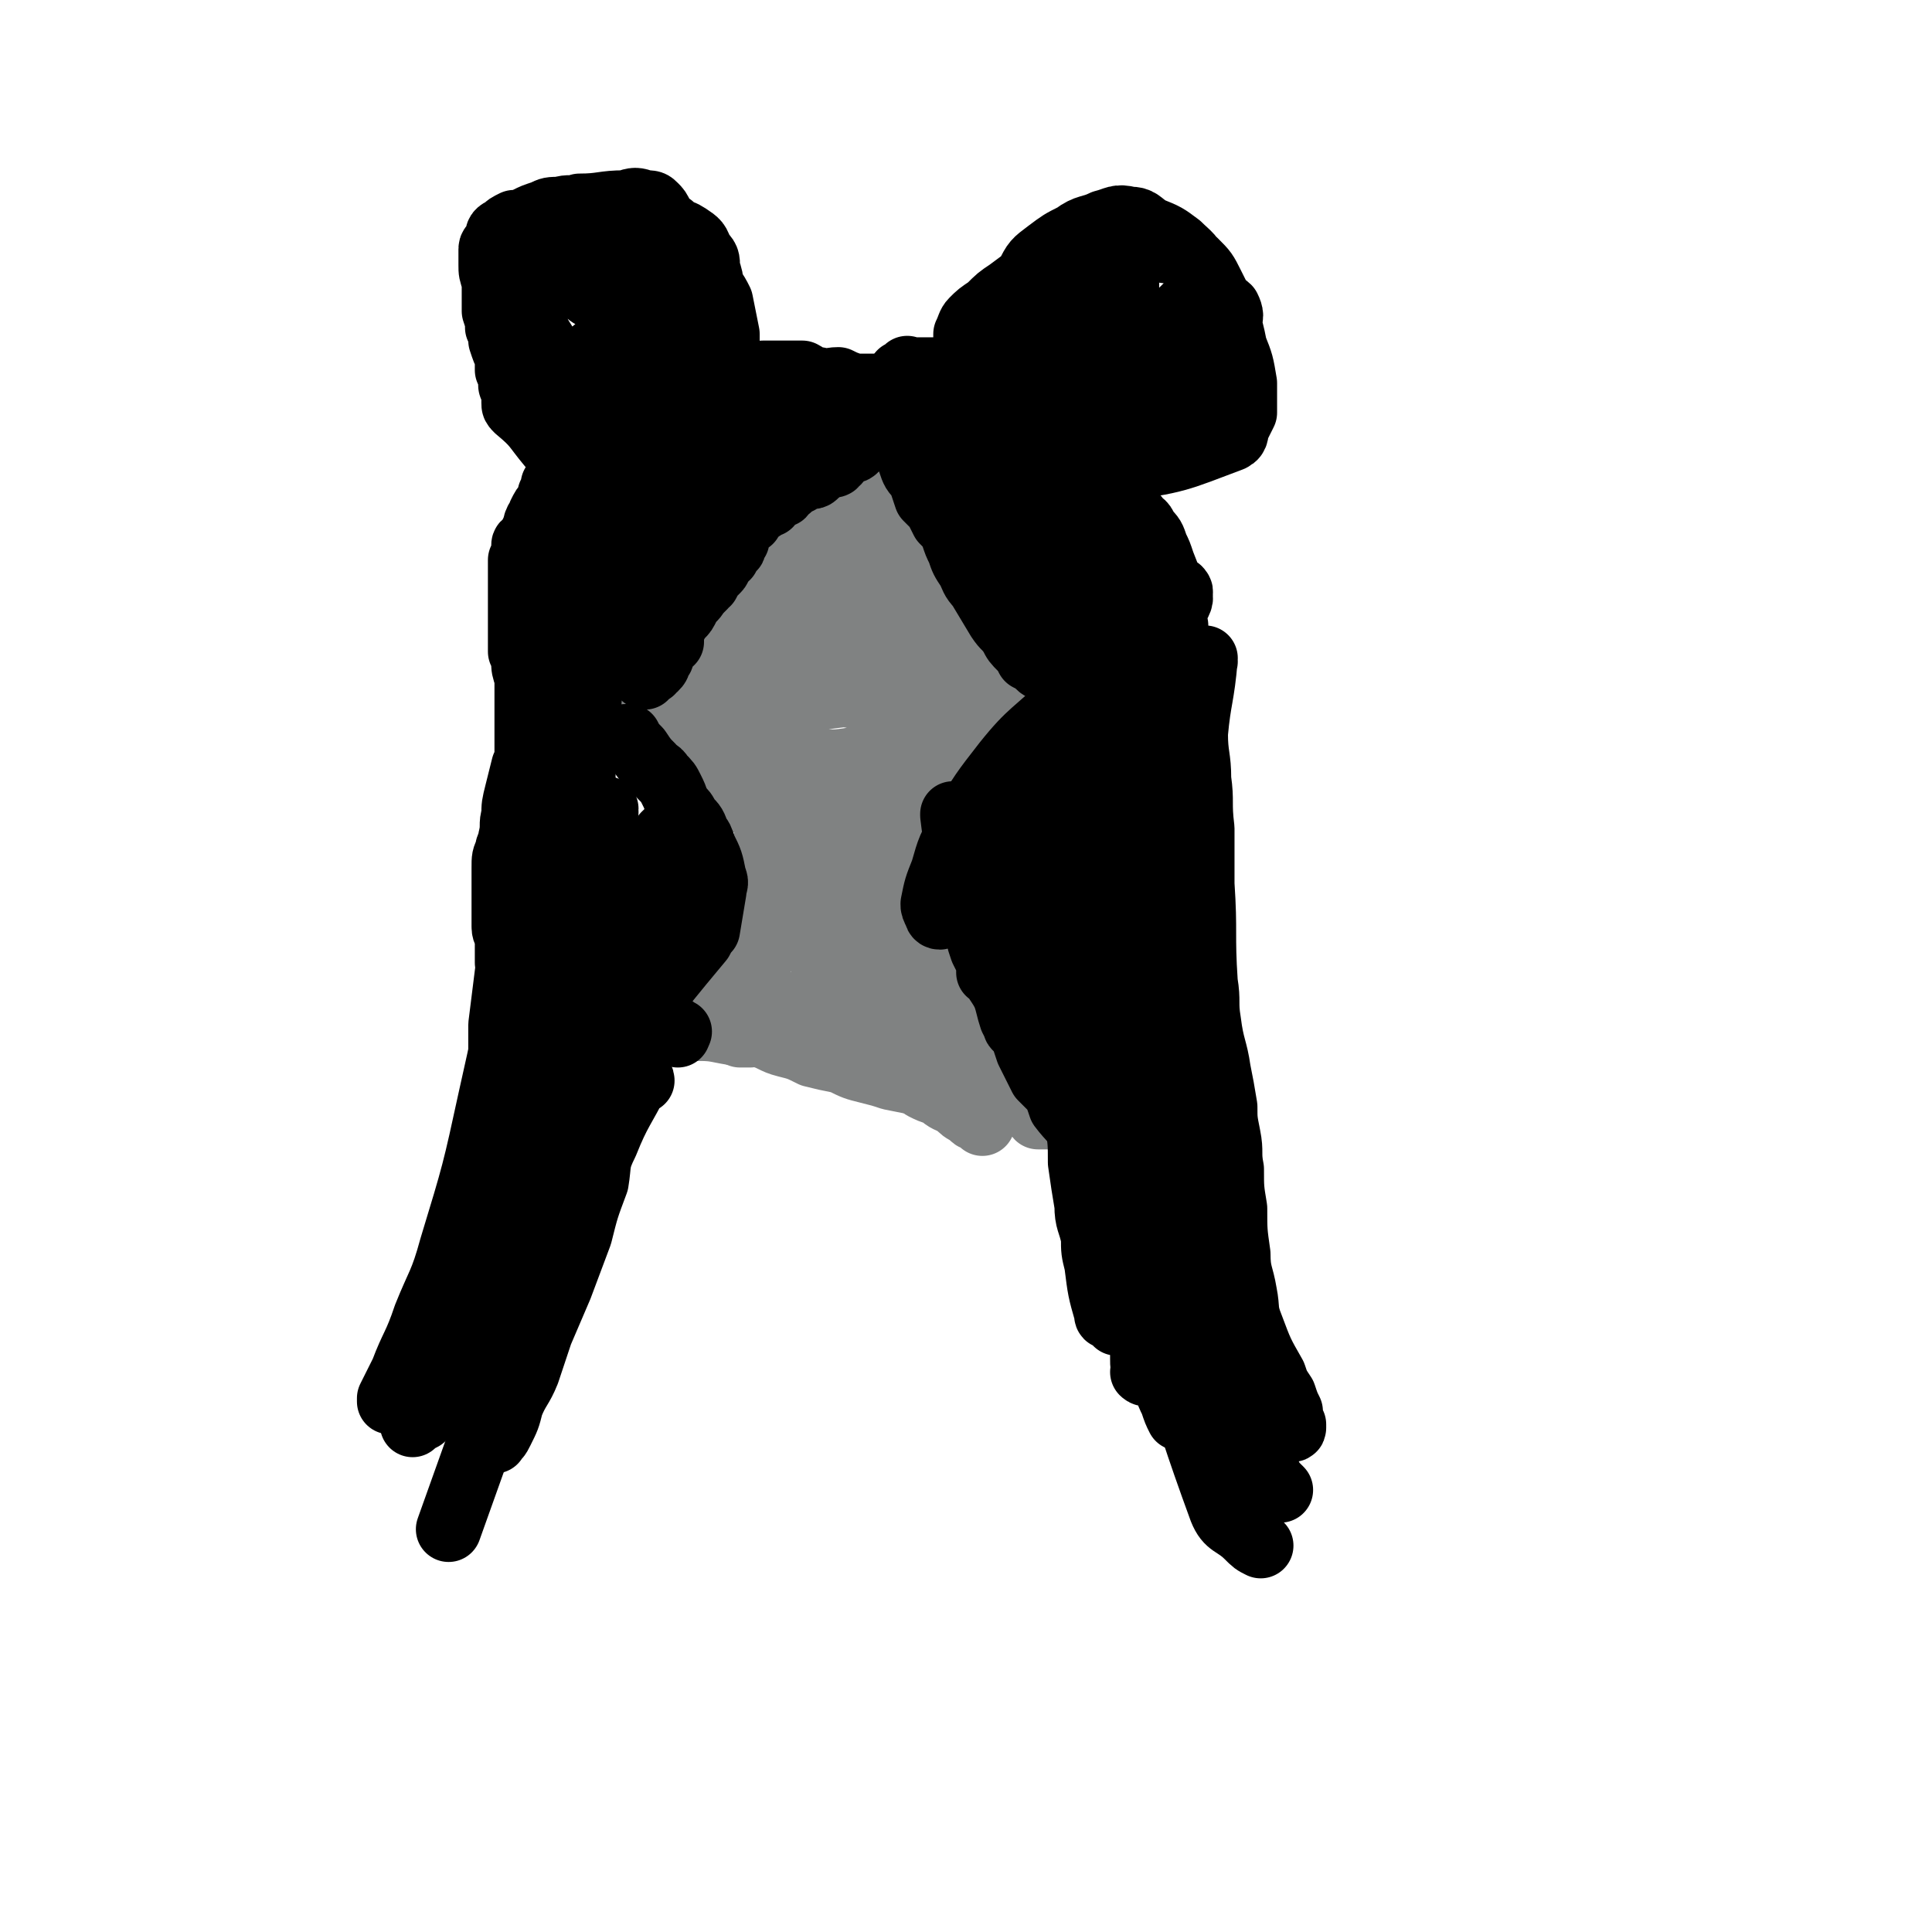 <svg viewBox='0 0 590 590' version='1.1' xmlns='http://www.w3.org/2000/svg' xmlns:xlink='http://www.w3.org/1999/xlink'><g fill='none' stroke='#808282' stroke-width='20' stroke-linecap='round' stroke-linejoin='round'><path d='M279,142c0,0 0,-1 -1,-1 0,0 1,1 1,1 -9,0 -10,0 -19,-1 -5,0 -5,-1 -9,-1 -5,0 -5,0 -11,0 -5,0 -5,1 -10,2 -4,0 -4,1 -8,1 -2,1 -2,0 -4,1 -2,0 -1,1 -3,2 -3,2 -3,2 -5,4 -4,3 -3,3 -6,7 -3,3 -3,2 -6,5 -3,4 -3,4 -5,7 -2,3 -3,3 -4,6 -2,5 -2,5 -3,11 -1,5 -1,6 0,11 1,7 2,7 5,15 1,4 1,4 3,8 3,3 3,3 6,6 3,4 3,5 7,8 4,4 4,4 9,7 5,3 6,2 12,4 5,1 5,2 11,2 6,1 6,0 11,-1 6,0 6,1 11,-1 5,-1 5,-1 10,-4 9,-4 9,-4 17,-9 5,-2 4,-2 8,-5 4,-3 4,-3 7,-6 3,-3 3,-3 5,-6 3,-3 2,-4 4,-7 2,-3 2,-3 4,-6 2,-4 2,-4 3,-8 2,-3 2,-3 3,-7 1,-2 2,-2 2,-5 1,-3 1,-3 1,-6 0,-2 0,-2 0,-5 0,-4 1,-4 -1,-7 -4,-9 -4,-10 -10,-17 -2,-4 -3,-3 -7,-6 -4,-4 -3,-5 -8,-7 -6,-3 -7,-3 -13,-4 -7,-2 -8,-1 -15,-2 -7,-1 -7,-2 -15,-2 -5,0 -5,1 -11,2 -5,1 -5,0 -9,2 -5,1 -4,2 -8,5 -8,6 -9,5 -17,12 -4,4 -4,4 -7,8 -5,6 -5,6 -9,12 -4,5 -5,5 -8,10 -2,6 -3,6 -4,11 -1,5 -1,6 0,10 1,4 1,4 4,7 3,3 4,3 8,6 5,4 5,5 10,7 7,4 8,4 15,6 16,5 16,5 31,9 7,1 8,1 15,1 6,-1 6,-1 12,-3 5,-1 5,-1 10,-3 5,-1 5,0 9,-2 4,-2 4,-3 7,-5 4,-3 4,-2 7,-6 3,-3 3,-4 5,-8 2,-4 2,-4 3,-8 2,-3 3,-3 4,-6 1,-9 2,-10 0,-18 -2,-7 -3,-7 -7,-12 -6,-7 -5,-9 -12,-12 -24,-7 -25,-6 -50,-8 -8,0 -8,2 -15,5 -7,2 -7,2 -13,6 -9,7 -10,7 -16,16 -3,5 -3,6 -3,12 -1,5 -2,5 -1,11 1,7 0,8 5,14 9,12 10,13 22,21 6,4 7,3 14,4 7,1 8,1 14,0 7,-1 7,-1 13,-4 5,-2 4,-3 9,-6 3,-3 3,-3 6,-6 2,-3 1,-4 3,-7 0,-2 0,-2 0,-4 1,-4 1,-4 0,-8 0,-3 1,-3 0,-6 -2,-3 -2,-3 -5,-6 -3,-3 -3,-3 -7,-5 -5,-3 -5,-3 -11,-5 -7,-2 -7,-2 -15,-3 -7,0 -7,0 -15,0 -6,1 -7,1 -13,3 -9,4 -10,4 -18,9 -1,1 0,1 0,2 2,2 2,3 4,5 4,3 4,2 8,5 7,4 7,5 14,8 7,4 7,3 15,6 8,2 8,2 16,3 8,1 8,2 15,1 5,0 6,1 11,-1 4,-1 4,-2 7,-4 2,-2 2,-2 3,-5 2,-4 2,-5 2,-9 0,-3 0,-3 -2,-5 -1,-1 -1,-1 -3,-2 -2,-2 -2,-2 -4,-4 -3,-3 -3,-4 -7,-7 -5,-4 -6,-4 -12,-6 -8,-3 -8,-3 -16,-4 -8,-1 -8,-1 -15,-1 -6,0 -6,0 -12,1 -6,1 -7,1 -12,4 -10,5 -10,6 -20,13 -2,1 -2,1 -4,3 -1,2 -2,3 -1,4 2,2 3,1 6,2 5,1 5,2 10,3 8,1 8,0 16,1 10,0 10,1 20,1 9,0 9,-1 19,-3 8,-1 8,-1 16,-2 5,-1 5,-1 10,-3 4,-1 5,0 7,-3 2,-2 3,-4 2,-7 -2,-5 -4,-5 -8,-10 -8,-10 -7,-12 -17,-20 -9,-7 -10,-7 -20,-11 -9,-4 -9,-3 -18,-4 -8,-1 -8,-1 -16,1 -6,2 -6,3 -12,7 -5,2 -5,2 -9,5 -4,3 -3,3 -6,7 -1,3 -2,3 -3,6 -1,3 0,3 0,7 1,3 0,4 1,7 2,3 2,3 5,5 3,3 3,4 8,6 13,5 13,6 27,9 8,1 9,0 17,0 9,0 9,0 18,0 8,-1 8,-2 16,-4 7,-1 7,-1 14,-3 5,-2 5,-2 9,-5 3,-2 3,-2 4,-5 1,-1 1,-1 1,-2 -1,-3 0,-4 -2,-6 -1,-2 -1,-2 -3,-3 -2,-1 -2,-1 -4,-1 -10,-4 -10,-6 -21,-8 -10,-2 -10,-1 -21,-1 -9,0 -10,-1 -19,2 -7,2 -6,3 -13,7 -4,2 -4,2 -8,5 -3,3 -3,3 -5,6 -1,3 -1,3 -2,6 0,4 -1,4 0,8 1,5 1,6 4,8 10,8 10,9 22,12 8,3 9,2 18,1 10,-2 10,-3 20,-7 11,-5 11,-5 22,-12 7,-6 7,-6 14,-13 4,-5 4,-5 6,-10 1,-2 1,-3 0,-5 0,-2 0,-2 -1,-5 -2,-3 -2,-3 -4,-6 -3,-4 -3,-4 -6,-8 -4,-5 -3,-6 -8,-8 -9,-5 -10,-5 -20,-7 -5,0 -6,1 -11,3 -14,5 -15,4 -28,12 -11,7 -10,8 -19,18 -4,4 -4,4 -7,9 -3,5 -3,5 -6,11 -2,4 -2,4 -3,9 -1,4 -2,4 -2,9 0,3 0,3 1,6 1,4 1,4 3,7 1,2 2,2 4,3 '/><path d='M268,180c0,0 -1,-1 -1,-1 0,0 0,0 0,0 0,0 0,0 0,0 1,1 0,0 0,0 0,0 0,0 0,0 -6,3 -6,3 -13,5 -4,1 -4,1 -7,1 -3,1 -4,0 -7,1 -4,2 -4,2 -7,5 -3,2 -3,2 -6,5 -2,2 -2,2 -4,5 -2,3 -2,3 -4,6 -2,2 -2,2 -3,5 -2,3 -2,3 -3,6 '/><path d='M254,263c0,0 -1,-1 -1,-1 0,0 0,0 1,1 0,0 0,0 0,0 0,0 -1,-1 -1,-1 0,0 0,0 1,1 0,0 0,0 0,0 0,0 0,-1 -1,-1 -4,5 -4,6 -7,12 0,0 0,0 0,0 -1,0 -2,0 -3,1 -2,2 0,3 -2,6 -2,3 -2,3 -4,6 -2,2 -2,2 -5,5 -2,3 -2,3 -5,6 -2,2 -2,2 -5,4 -4,4 -4,4 -9,6 -4,2 -5,1 -9,2 -1,1 -1,1 -2,2 0,0 0,0 0,0 -1,-1 -1,-1 -1,-2 0,0 0,0 0,0 '/><path d='M277,282c0,0 -1,-1 -1,-1 0,0 0,0 1,0 0,0 0,0 0,0 '/><path d='M284,253c-1,0 -1,-1 -1,-1 -1,0 0,0 0,0 0,0 0,0 0,0 0,1 0,0 0,0 -1,0 0,0 0,0 -2,5 -2,5 -4,10 -2,5 -2,5 -4,11 -1,3 -2,3 -2,6 -1,4 -1,4 -1,8 0,3 -1,3 -1,7 0,3 0,3 1,7 1,4 2,4 4,8 1,3 2,3 4,6 2,4 2,4 4,7 5,8 5,7 10,14 2,3 1,3 3,5 1,1 1,0 2,0 1,1 1,1 1,2 0,0 0,0 0,0 0,0 0,-1 -1,-1 0,0 1,1 1,1 0,0 0,0 0,0 0,0 0,0 -1,-1 -1,-1 -1,-1 -3,-2 -2,-1 -2,-1 -4,-3 -2,-1 -3,-1 -5,-3 -3,-1 -3,-1 -5,-2 -3,-2 -2,-3 -5,-5 -3,-1 -3,-1 -6,-2 -9,-4 -9,-4 -18,-6 -5,-1 -5,-1 -11,-2 -4,-1 -4,-1 -8,-2 -2,0 -2,0 -5,1 -1,0 -1,0 -3,0 -2,-1 -2,-2 -4,-2 -1,0 -1,0 -3,0 -2,-1 -2,-1 -4,-2 -1,-1 -1,0 -3,-1 0,0 -1,-1 -1,-1 2,1 3,2 7,2 5,1 5,0 10,0 8,0 8,0 16,1 17,3 17,3 34,6 6,1 6,0 11,1 4,0 4,0 8,1 1,0 1,1 2,1 0,0 0,0 0,0 0,1 0,0 -1,0 -2,0 -2,0 -4,0 -7,0 -7,0 -14,-2 -8,-1 -8,-2 -16,-4 -8,-2 -8,-1 -16,-3 -5,-2 -5,-2 -11,-4 -3,-1 -3,-1 -6,-3 -3,-1 -3,-1 -6,-2 0,0 0,0 0,0 0,0 0,0 0,0 1,0 1,0 3,0 3,1 3,1 6,1 5,1 5,2 11,3 7,2 6,3 13,5 7,1 7,0 13,1 5,0 5,1 9,2 2,0 2,0 5,0 1,0 1,0 2,0 0,0 0,0 0,0 0,0 0,0 0,0 -4,-2 -4,-1 -8,-4 -5,-4 -5,-5 -10,-9 -7,-4 -7,-3 -13,-8 -5,-3 -5,-3 -10,-8 -3,-3 -3,-3 -5,-6 0,-1 0,-2 0,-3 0,0 0,0 0,0 4,2 4,2 8,4 1,1 2,1 3,3 2,2 2,2 3,4 3,3 3,3 5,7 2,4 2,4 3,9 2,3 2,3 3,7 0,2 0,2 1,4 0,0 0,0 0,1 0,0 0,0 0,0 1,1 0,0 0,0 0,0 0,0 0,0 -2,-3 -3,-3 -5,-7 0,-1 0,-2 0,-3 0,-2 0,-2 0,-4 0,-2 1,-2 1,-4 1,-3 1,-3 1,-6 2,-13 2,-13 2,-25 1,-8 1,-8 1,-16 0,-7 0,-7 0,-14 0,-3 -1,-3 0,-6 0,-1 0,-1 0,-2 0,0 0,0 0,0 0,1 0,1 0,1 0,3 0,3 0,6 0,2 0,2 0,5 0,4 0,4 1,7 0,5 0,5 1,9 1,6 1,6 3,11 1,6 1,6 3,11 3,10 3,10 8,19 1,4 1,4 4,8 2,4 2,4 5,8 2,3 2,3 4,5 3,3 3,3 5,5 3,3 3,3 6,6 2,2 2,2 4,4 2,2 2,2 4,3 1,1 1,2 2,3 1,0 1,0 2,0 1,0 1,0 1,0 0,0 0,0 0,0 0,-1 0,-1 0,-3 0,0 0,0 0,0 '/><path d='M264,244c0,0 -1,0 -1,-1 0,0 0,1 1,1 0,0 0,0 0,0 '/><path d='M248,246c0,0 0,-1 -1,-1 0,0 1,0 1,1 0,0 0,0 0,0 0,0 0,-1 -1,-1 0,0 1,0 1,1 0,0 0,0 0,0 -4,2 -4,2 -7,5 -3,2 -4,2 -6,5 -1,1 -1,2 -2,3 -1,3 -1,3 -3,6 -2,4 -2,4 -4,8 -2,4 -2,4 -4,9 -2,4 -2,4 -4,9 -1,3 -1,3 -3,6 -1,3 0,4 -2,6 -1,4 -2,4 -4,7 -1,0 -1,0 -2,0 -1,1 -1,1 -2,2 -2,1 -2,1 -3,2 -2,1 -2,1 -4,1 -2,1 -2,1 -3,1 -1,0 -1,0 -2,0 0,0 0,0 -1,0 0,0 0,0 0,0 0,0 0,0 0,0 1,0 0,-1 0,-1 0,0 0,0 0,1 0,0 0,0 0,0 3,-1 3,-2 6,-2 2,0 2,0 4,0 1,0 1,0 3,0 3,0 3,0 6,0 6,0 6,0 11,1 5,1 5,0 10,1 4,1 4,2 8,3 4,1 4,1 8,3 4,1 4,1 9,2 4,2 4,2 8,3 4,1 4,1 7,2 5,1 5,1 10,2 2,0 2,0 3,0 0,0 0,0 1,0 0,0 0,0 1,0 '/></g>
<g fill='none' stroke='#000000' stroke-width='20' stroke-linecap='round' stroke-linejoin='round'><path d='M277,118c0,0 -1,0 -1,-1 0,0 0,1 1,1 0,0 0,0 0,0 0,0 -1,0 -1,-1 0,0 0,1 1,1 0,0 0,0 0,0 -4,0 -4,0 -7,0 -2,0 -2,0 -4,0 -1,0 -1,0 -1,0 -1,0 -1,0 -1,0 -1,0 -1,0 -1,0 -1,0 -1,0 -1,0 -1,0 -1,0 -1,0 -3,-1 -3,-1 -5,-2 -3,0 -3,1 -6,0 -3,0 -3,-1 -5,-2 -2,0 -2,0 -3,0 -2,0 -2,0 -3,0 -1,0 -1,0 -3,0 -2,0 -2,0 -3,0 -3,1 -3,1 -5,2 -2,1 -3,1 -5,1 -5,2 -5,3 -9,4 -3,1 -3,0 -5,1 -2,1 -2,2 -4,3 -2,1 -2,0 -4,1 -3,1 -3,2 -5,3 -2,1 -3,0 -5,1 -2,1 -1,1 -4,2 -1,1 -1,1 -3,1 -2,1 -2,1 -4,2 -2,1 -3,0 -5,2 -1,0 0,1 0,2 -1,1 -1,0 -2,1 0,1 0,2 0,3 -1,1 -1,1 -2,3 -1,1 -1,1 -2,2 0,2 0,2 -1,3 0,2 0,2 -1,3 -1,1 -1,1 -2,3 0,1 0,1 -1,2 -1,2 0,2 -1,3 -1,2 -1,2 -2,4 -1,0 -1,0 -1,1 0,2 0,2 -1,4 0,2 0,2 0,5 0,1 0,1 0,3 0,1 0,1 0,2 0,2 0,2 0,3 0,2 0,2 0,4 0,1 0,1 0,2 0,2 0,2 0,4 0,1 0,1 0,3 0,1 0,1 0,2 1,2 1,2 1,3 0,2 0,2 1,5 0,2 0,2 0,4 0,5 0,5 0,10 0,4 0,4 0,8 0,3 0,3 -1,5 -1,4 -1,4 -2,8 -1,4 -1,4 -1,7 -1,3 0,3 -1,7 0,2 -1,2 -1,4 -1,2 -1,2 -1,5 0,2 0,2 0,4 0,4 0,4 0,9 0,2 0,2 0,5 0,2 1,2 1,4 0,3 0,3 0,7 1,6 1,6 2,13 0,3 0,3 0,6 1,3 1,3 1,7 1,4 0,5 0,9 0,4 0,4 0,8 0,4 0,4 -1,7 0,2 0,2 0,3 0,1 -1,1 -1,1 0,0 0,0 0,0 -1,-1 -1,-1 -2,-2 0,-1 0,-1 0,-2 0,-1 0,-1 0,-2 -1,-1 -1,-1 -2,-3 0,0 0,0 0,-1 0,0 0,0 0,0 0,-3 0,-3 0,-6 0,-2 0,-2 1,-3 0,-1 0,-1 0,-3 0,-2 0,-2 0,-4 0,-4 0,-4 0,-9 1,-8 1,-8 2,-16 1,-5 0,-5 0,-10 1,-5 1,-5 1,-10 0,-5 0,-5 1,-10 0,-5 1,-5 2,-11 1,-4 1,-4 2,-9 1,-5 0,-5 1,-9 1,-4 1,-4 2,-8 0,-5 0,-5 1,-9 0,-3 0,-3 1,-7 1,-7 1,-7 2,-14 0,-3 0,-3 1,-5 0,-4 0,-4 1,-8 1,-2 1,-2 1,-5 0,-3 1,-3 1,-5 0,-4 0,-4 1,-7 0,-3 1,-3 1,-6 1,-3 1,-3 2,-6 1,-3 0,-3 1,-7 1,-3 2,-3 3,-6 1,-4 1,-4 2,-8 0,-2 0,-2 1,-4 0,-1 0,-1 0,-2 0,0 0,0 0,0 1,1 0,0 0,0 0,0 0,0 0,0 1,3 0,3 0,6 0,2 0,2 0,3 0,3 0,3 0,5 0,3 0,3 0,5 0,3 1,3 0,7 0,4 0,4 0,9 0,6 0,6 0,12 0,5 0,5 -1,10 0,5 0,5 -1,11 0,6 0,6 -1,13 -1,12 -1,12 -2,24 0,6 0,6 -1,11 -1,6 -1,6 -2,11 -1,5 -1,5 -2,10 -1,5 -2,4 -3,9 -1,4 -1,4 -2,8 -1,4 -1,4 -2,7 -2,4 -2,4 -3,7 -1,4 -1,4 -1,8 -1,3 0,3 -1,5 -1,6 -1,6 -2,11 -1,4 -1,4 -2,7 -1,3 -2,3 -3,6 -1,2 0,3 -1,5 0,2 0,2 -1,3 0,0 0,0 -1,0 0,0 0,0 0,0 1,1 0,0 0,0 0,0 0,0 0,0 0,0 0,0 0,0 0,0 0,0 0,-1 3,-4 3,-4 6,-9 0,-1 1,-1 1,-3 1,-1 1,-1 2,-2 1,-1 1,-1 2,-1 1,-1 1,-1 2,-1 2,-1 1,-2 3,-3 2,-4 3,-4 5,-8 2,-2 2,-2 4,-5 2,-3 2,-3 4,-6 3,-3 3,-3 5,-7 3,-3 4,-2 6,-5 2,-3 2,-3 4,-6 1,-2 1,-2 3,-4 1,-1 1,-1 2,-2 1,-1 1,-1 2,-1 0,-1 0,-1 1,-1 1,-1 1,-1 1,-1 0,0 0,0 1,0 0,0 0,0 0,0 0,0 -1,0 -1,0 0,-1 0,0 1,0 0,0 0,0 0,0 0,0 -1,0 -1,0 0,-1 0,0 1,0 0,0 0,0 0,0 0,0 -1,-1 -1,0 0,1 1,2 1,4 -1,2 -1,2 -3,4 -2,3 -2,3 -4,6 -4,6 -4,6 -7,12 -4,7 -4,7 -8,13 -3,4 -3,4 -6,8 -2,3 -2,3 -4,6 -1,1 -1,1 -3,2 -1,0 -1,0 -3,1 -1,1 -1,1 -3,2 -1,1 -1,1 -2,1 -2,1 -2,1 -3,1 0,0 0,0 0,0 0,-1 0,-1 1,-1 3,-3 3,-3 6,-6 2,-2 2,-2 4,-4 1,-2 1,-1 2,-3 1,-2 1,-2 2,-4 1,-3 1,-3 2,-5 1,-3 1,-3 2,-6 2,-4 2,-4 4,-8 3,-6 3,-6 6,-11 6,-10 6,-10 12,-20 2,-3 2,-3 4,-6 2,-3 2,-3 3,-6 1,-2 1,-2 2,-4 0,0 0,0 1,-1 0,-1 0,-1 0,-2 0,0 0,0 0,0 0,0 0,-1 -1,-1 -1,1 -2,1 -3,3 -2,1 -2,1 -3,2 -1,2 -1,2 -2,3 -7,12 -7,12 -13,24 -4,6 -3,6 -6,13 -3,6 -3,6 -6,12 -2,6 -1,6 -3,12 -2,5 -2,5 -3,9 -2,4 -1,4 -2,8 0,2 0,2 0,4 0,1 0,1 0,1 0,0 0,0 0,0 1,-1 1,-1 1,-2 2,-3 2,-3 3,-6 1,-3 1,-3 1,-6 1,-10 0,-10 2,-20 1,-9 1,-8 3,-17 2,-8 2,-8 4,-17 1,-6 1,-6 1,-12 1,-3 0,-3 0,-5 1,-1 0,-1 0,-2 0,0 0,0 0,0 1,1 0,0 0,0 0,0 0,0 0,0 1,0 0,0 0,1 0,0 0,0 0,1 0,1 0,1 0,2 0,2 0,2 0,5 1,1 1,1 2,2 1,3 1,3 2,6 2,4 2,4 4,9 2,5 2,5 3,9 2,7 2,7 3,14 1,1 0,2 1,3 0,0 0,-1 0,-1 0,0 0,0 0,0 2,-3 2,-3 4,-6 1,-3 0,-3 0,-6 0,-4 0,-4 0,-7 0,-4 0,-4 0,-7 0,-4 0,-4 1,-8 1,-3 1,-3 2,-7 1,-2 1,-2 1,-5 0,-2 0,-2 0,-3 1,-1 1,-1 1,-2 1,-1 0,-1 0,-2 0,0 0,0 0,0 1,1 0,0 0,0 -1,1 0,2 -1,3 0,2 0,2 -1,3 '/><path d='M292,250c0,-1 -1,-1 -1,-1 0,-1 0,0 0,0 0,0 0,0 0,0 1,0 0,0 0,0 0,-1 0,0 0,0 0,0 0,0 0,0 1,0 0,-1 0,0 1,9 2,10 4,20 0,4 0,4 1,8 1,4 1,4 2,7 1,3 1,3 2,6 1,2 1,2 2,4 1,2 1,2 2,5 2,3 2,3 3,5 1,3 1,4 2,7 1,2 1,2 3,4 1,3 1,3 2,6 2,4 2,4 4,8 2,2 2,2 4,4 1,2 1,2 2,5 3,4 4,4 7,9 1,2 1,2 3,5 1,2 1,1 2,3 1,2 0,2 1,3 0,1 0,1 1,2 0,1 0,1 1,2 0,0 0,0 0,1 0,0 0,0 -1,0 0,0 0,0 0,0 0,0 0,0 0,0 0,1 0,0 0,0 -1,0 0,0 0,0 0,-1 -1,-1 -1,-3 -1,-2 -1,-2 -2,-4 0,-1 0,-1 -1,-3 0,-1 0,-1 -1,-2 0,-2 0,-2 -1,-3 0,-2 0,-2 0,-4 -1,-3 -1,-3 -1,-5 0,-4 0,-4 0,-9 0,-5 0,-5 1,-11 0,-6 -1,-6 0,-12 0,-8 1,-8 3,-16 0,-4 0,-4 1,-8 0,-4 0,-4 1,-8 1,-4 1,-4 2,-7 1,-5 1,-5 2,-9 2,-5 2,-5 3,-9 2,-6 1,-6 3,-12 1,-6 1,-6 1,-12 1,-7 1,-7 1,-14 0,-5 0,-5 1,-10 0,-3 0,-3 0,-6 0,-5 1,-5 0,-9 0,-3 0,-3 -1,-6 0,-3 0,-3 -1,-5 -1,-4 -1,-4 -2,-8 -1,-1 0,-1 -1,-3 0,-3 -1,-3 -1,-5 -1,-2 -1,-2 -2,-4 -1,-2 -1,-2 -2,-4 -1,-2 -1,-2 -2,-4 -1,-2 -1,-2 -2,-4 -1,-2 -1,-2 -2,-3 -2,-3 -3,-2 -5,-5 -2,-3 -1,-3 -3,-5 -2,-2 -2,-2 -5,-4 -3,-1 -3,-1 -6,-3 -3,-1 -4,-1 -7,-3 -3,-1 -3,-2 -6,-4 -3,-1 -3,-1 -5,-3 -3,0 -3,0 -5,-1 -2,0 -2,0 -4,0 -2,0 -2,0 -4,0 -2,0 -2,0 -4,0 -1,0 -1,0 -2,0 -1,0 -1,-1 -1,0 -1,0 -1,1 -1,1 0,0 0,0 0,0 0,1 0,0 -1,0 0,0 1,0 1,0 3,3 3,4 6,6 2,1 2,1 4,1 2,1 2,1 5,2 5,2 4,3 10,5 3,1 3,-1 6,0 3,1 3,2 6,3 7,4 7,4 14,9 2,1 2,1 4,2 2,2 2,3 4,5 2,1 2,1 4,2 2,2 2,3 4,5 2,2 2,2 4,4 1,2 2,1 3,4 2,2 2,2 3,5 1,2 1,2 2,5 2,5 2,5 3,11 1,4 0,4 1,8 0,4 0,4 0,8 0,5 1,5 1,10 0,6 0,6 0,12 -1,6 -1,6 -3,12 -2,6 -2,6 -4,12 -4,7 -4,7 -7,13 -4,7 -5,6 -9,12 -4,6 -4,6 -8,12 -3,4 -4,4 -7,8 -4,6 -4,7 -8,13 -2,2 -1,2 -2,5 -1,2 -1,2 -1,4 0,0 0,0 0,0 0,1 0,1 0,2 0,0 0,0 0,0 0,0 -1,0 -1,-1 2,-1 4,-1 6,-3 1,-1 0,-2 1,-4 1,-4 1,-4 2,-8 3,-7 3,-7 6,-14 3,-9 3,-9 6,-18 4,-11 4,-11 7,-21 3,-9 4,-9 7,-17 3,-7 3,-7 5,-13 3,-10 4,-10 6,-20 2,-4 1,-4 2,-8 1,-2 1,-1 2,-3 1,-2 0,-2 0,-3 0,0 0,0 0,0 1,0 0,-1 0,-1 -3,3 -3,4 -6,8 -4,7 -4,7 -8,14 -7,10 -8,10 -15,21 -7,12 -8,12 -14,26 -9,22 -7,22 -14,44 -1,2 -1,2 -1,4 0,0 0,0 0,0 1,0 0,-1 0,-1 0,0 0,1 0,1 3,-2 3,-2 5,-4 4,-4 5,-4 8,-9 6,-8 5,-8 10,-17 5,-9 5,-9 9,-19 4,-7 4,-7 7,-15 1,-4 1,-4 2,-8 0,-3 0,-3 0,-6 0,-3 0,-3 0,-5 -1,-4 -1,-4 -3,-8 0,-1 -1,-1 -2,-1 0,0 0,0 -1,0 -2,1 -2,1 -5,3 -4,3 -4,3 -7,7 -9,9 -10,8 -18,18 -7,9 -7,9 -13,19 -4,7 -4,7 -6,14 -2,5 -2,5 -3,10 0,1 0,1 1,3 0,0 0,1 1,1 3,-2 3,-3 6,-5 5,-4 5,-4 10,-8 9,-9 9,-9 16,-18 8,-10 8,-10 16,-20 8,-11 8,-10 16,-21 1,-3 1,-3 1,-6 0,-2 0,-2 -1,-4 -1,-1 -1,-1 -3,-2 0,0 0,0 -1,0 -1,1 -1,1 -3,2 -2,2 -2,2 -4,4 -4,4 -3,4 -6,9 -6,7 -6,7 -11,15 -4,6 -5,6 -7,13 -2,10 -2,11 -1,20 0,3 1,3 3,5 2,1 2,1 4,2 3,1 4,1 7,2 1,0 1,0 1,0 '/><path d='M185,248c0,0 -1,-1 -1,-1 0,0 0,0 1,0 0,0 0,0 0,0 0,1 -1,0 -1,0 0,0 0,0 1,0 0,0 0,0 0,0 0,1 -1,0 -1,0 0,0 0,0 1,0 0,0 0,0 0,0 0,1 -1,-1 -1,0 0,4 1,5 1,10 1,5 0,6 2,11 1,4 1,4 3,9 1,4 0,4 2,8 1,4 1,4 2,8 1,4 0,5 2,9 1,3 2,3 3,6 1,2 1,2 2,3 0,1 1,1 2,1 1,1 1,1 2,2 1,0 1,0 2,1 1,0 0,0 0,1 '/><path d='M192,226c0,0 -1,-1 -1,-1 0,0 0,0 1,0 0,0 0,0 0,0 0,1 -1,0 -1,0 0,0 0,0 1,0 0,0 0,0 0,0 0,1 -1,0 -1,0 0,0 0,0 1,0 1,2 1,2 3,4 2,3 2,3 4,5 1,2 2,1 3,3 2,2 2,2 3,4 1,2 1,2 2,5 2,2 2,2 3,4 2,2 2,2 3,5 1,1 1,1 2,4 2,4 2,4 3,9 1,2 0,2 0,4 -1,6 -1,6 -2,12 -1,1 -1,1 -2,3 -10,12 -10,12 -20,25 -3,4 -2,4 -5,8 -2,4 -2,4 -5,8 -3,5 -3,5 -5,10 -2,4 -1,4 -4,8 -2,5 -3,4 -5,9 -4,4 -4,5 -7,9 -3,5 -3,5 -7,10 -3,4 -3,4 -5,7 -2,3 -2,3 -4,7 0,1 -1,1 -1,2 -1,1 -1,1 -1,2 0,0 0,0 0,0 3,0 3,0 6,0 0,0 -1,1 -1,2 '/><path d='M204,268c0,0 0,-1 -1,-1 0,0 1,1 1,1 0,0 0,0 0,0 0,0 0,-1 -1,-1 -5,10 -5,11 -10,22 -3,6 -3,6 -6,12 -4,8 -4,8 -8,16 -3,7 -3,7 -7,14 -3,7 -3,7 -6,15 -3,7 -3,7 -6,14 -2,8 -2,8 -5,15 -2,6 -2,7 -5,13 -1,5 -1,5 -3,9 '/><path d='M165,287c0,0 -1,-1 -1,-1 0,0 0,0 0,1 0,0 0,0 0,0 1,0 0,-2 0,-1 -4,8 -5,9 -8,18 -2,6 -1,6 -2,13 -2,9 -2,9 -4,18 -5,23 -5,23 -12,46 -3,11 -4,11 -8,21 -3,9 -4,9 -7,17 -2,4 -2,4 -4,8 0,0 0,0 0,1 '/><path d='M321,301c0,0 -1,-1 -1,-1 0,0 0,0 0,0 0,0 0,0 0,0 1,5 1,5 2,9 1,6 1,6 2,11 2,6 2,6 3,12 1,5 1,5 2,10 1,7 1,7 1,13 1,7 1,7 2,13 0,5 1,5 2,10 0,4 0,4 1,8 1,8 1,8 3,15 0,1 0,1 1,1 1,1 1,0 2,1 0,0 0,1 0,1 1,0 1,0 1,0 '/><path d='M340,323c0,0 -1,-1 -1,-1 0,0 0,0 0,0 0,0 0,0 0,0 1,1 0,-1 0,0 -2,12 -2,13 -2,26 0,5 0,5 1,11 1,7 1,7 1,14 0,6 0,6 0,11 1,4 1,5 2,9 1,3 1,3 4,5 2,3 2,2 4,4 3,2 2,2 5,4 1,1 2,0 3,2 1,0 1,0 2,1 '/><path d='M346,318c0,0 -1,-1 -1,-1 0,0 0,0 1,0 0,0 0,0 0,0 0,1 -1,0 -1,0 0,0 1,0 1,0 -2,12 -4,12 -5,25 0,5 2,5 2,10 1,7 1,7 2,14 0,8 0,8 2,15 0,4 1,4 2,9 1,4 1,4 2,8 0,2 1,2 1,5 0,0 0,0 0,1 '/><path d='M348,161c0,0 -1,-1 -1,-1 0,0 0,0 0,0 0,0 0,0 0,0 1,1 0,-1 0,0 -3,17 -5,19 -6,37 0,8 1,8 3,16 0,1 0,1 1,2 0,0 0,0 0,0 '/><path d='M169,137c0,0 0,-1 -1,-1 0,0 1,0 1,1 0,0 0,0 0,0 0,0 0,0 -1,-1 -5,-6 -4,-6 -10,-11 0,-1 0,0 0,0 -1,-1 -1,-1 -1,-2 0,-1 0,-1 0,-2 0,-1 0,-1 0,-2 -1,-1 -1,-1 -1,-2 0,-2 0,-2 -1,-4 0,-2 0,-2 0,-4 -1,-2 -1,-2 -2,-5 0,-2 0,-2 -1,-4 0,-2 0,-2 -1,-5 0,-5 0,-5 0,-9 -1,-3 -1,-3 -1,-5 0,-2 0,-2 0,-5 0,-1 1,-1 2,-3 0,-2 0,-2 2,-3 1,-1 1,-1 3,-2 2,0 2,0 4,-1 2,-1 2,-1 5,-2 2,-1 2,-1 5,-1 3,-1 3,0 6,-1 7,0 7,-1 14,-1 3,-1 3,-1 6,0 2,0 2,0 3,1 1,1 1,1 2,3 1,1 0,1 1,2 1,1 1,1 2,1 1,2 1,2 2,3 2,2 2,2 3,5 2,2 2,2 4,5 2,2 2,2 3,5 2,3 2,3 3,5 1,5 1,5 2,10 0,1 0,1 0,3 0,1 0,1 0,3 0,1 0,2 0,3 -1,3 -2,3 -3,6 -1,2 -1,3 -3,5 -1,2 -1,2 -4,3 -2,2 -3,2 -5,3 -3,1 -3,1 -5,3 -4,1 -4,1 -7,2 -1,1 -2,0 -3,0 -5,0 -5,1 -9,0 -3,-2 -3,-3 -6,-6 -1,-1 0,-1 -1,-3 0,-2 0,-2 -1,-4 -1,-3 -1,-2 -3,-5 -2,-3 -2,-3 -4,-7 -2,-4 -2,-3 -4,-7 -1,-4 -1,-4 -2,-8 -1,-3 -1,-3 -2,-7 0,-2 -1,-2 -1,-4 1,-5 2,-5 4,-9 1,-1 2,0 4,-1 2,-1 2,-2 4,-2 6,0 6,0 12,0 5,0 5,0 9,0 5,0 5,0 10,0 4,1 5,0 8,2 3,2 3,2 4,5 2,2 2,2 2,5 1,3 1,3 1,5 0,3 0,3 -1,6 0,3 0,3 -2,6 -1,2 -2,2 -4,5 -3,3 -3,3 -6,5 -4,4 -4,4 -8,8 -3,2 -3,2 -6,5 -4,3 -5,3 -9,6 -1,1 -1,2 -2,2 0,0 0,-1 -1,-2 0,0 0,0 -1,0 -1,-1 -1,-1 -1,-2 -1,-1 -1,-1 -1,-1 -1,-2 0,-2 0,-4 0,-2 0,-3 0,-5 1,-2 2,-2 3,-4 1,-2 1,-2 2,-3 1,-2 2,-2 3,-3 1,-1 1,-1 2,-3 4,-6 4,-6 9,-13 2,-3 3,-2 5,-6 2,-2 2,-2 4,-5 0,-1 0,-2 1,-3 0,0 0,0 0,-1 0,0 0,0 0,0 0,1 -1,0 -1,1 0,2 0,2 0,4 0,1 0,1 0,2 -1,3 0,3 -1,6 0,3 0,3 -1,6 -2,4 -2,4 -4,8 -1,4 -1,4 -3,7 -1,2 -1,2 -3,4 -1,1 -1,0 -2,2 -1,0 -1,0 -1,1 0,0 0,0 0,0 1,0 0,0 0,0 0,0 0,0 0,0 5,-2 5,-2 9,-5 1,-1 1,-2 1,-3 1,-2 1,-2 1,-3 0,0 0,0 0,-1 -1,-3 0,-3 -2,-6 -2,-3 -2,-2 -4,-4 -2,-3 -2,-3 -4,-5 -2,-1 -1,-1 -3,-3 -1,0 -1,0 -2,-1 -1,0 -1,-1 -1,-1 0,0 0,0 -1,0 0,0 0,0 0,0 -2,0 -2,0 -5,0 -1,0 -1,0 -2,0 0,0 0,0 0,0 1,0 0,-1 0,-1 1,2 1,3 3,5 2,2 2,2 4,3 2,2 2,2 5,3 3,2 3,2 6,3 2,1 2,0 5,0 3,1 3,0 6,0 '/><path d='M344,88c0,0 0,-1 -1,-1 0,0 1,0 1,0 0,0 0,0 0,0 0,1 0,0 -1,0 0,0 1,0 1,0 0,0 0,0 0,0 -5,0 -5,0 -10,-1 -3,0 -4,-1 -7,-1 -2,1 -1,2 -2,4 -3,2 -3,1 -6,3 -6,4 -6,3 -11,7 -4,4 -4,4 -7,9 -3,3 -3,3 -4,7 -1,2 -1,2 -1,4 2,2 3,2 5,4 4,3 4,3 7,5 4,3 4,3 8,6 4,2 4,2 8,3 9,3 9,6 17,6 18,-2 19,-3 35,-9 2,-1 1,-2 2,-4 1,-2 1,-2 2,-4 0,-1 0,-1 0,-3 0,-3 0,-3 0,-6 -1,-6 -1,-6 -3,-11 -1,-5 -1,-5 -3,-11 -2,-4 -2,-4 -4,-8 -2,-4 -2,-4 -5,-7 -2,-2 -2,-2 -5,-3 -8,-1 -8,-1 -16,-2 -5,0 -5,0 -11,1 -5,1 -5,2 -10,4 -4,1 -4,1 -8,4 -3,2 -3,2 -7,5 -3,2 -3,2 -6,5 -3,2 -3,2 -5,4 -1,1 -1,2 -2,4 0,1 0,1 0,2 1,2 1,2 3,4 8,8 8,8 18,16 4,3 4,3 9,5 6,2 6,2 12,2 6,1 6,1 12,0 5,0 5,0 11,-1 4,-1 4,0 8,-1 3,-2 3,-2 5,-5 1,-1 1,-1 1,-2 1,-3 0,-3 1,-6 0,-1 0,-1 0,-2 -1,-6 0,-6 -1,-13 -1,-4 -2,-4 -3,-8 -3,-5 -2,-6 -5,-10 -2,-5 -3,-5 -6,-8 -4,-3 -4,-3 -9,-5 -3,-2 -3,-3 -6,-3 -4,-1 -4,0 -8,1 -4,2 -5,1 -9,4 -4,2 -4,2 -8,5 -4,3 -4,3 -6,7 -3,4 -2,4 -4,8 -1,3 -1,3 -1,6 2,8 2,9 6,15 2,3 3,2 7,4 5,3 5,3 10,4 5,1 6,0 11,0 5,0 5,1 10,0 5,0 5,0 9,-1 3,-1 3,-2 5,-3 1,-1 1,-1 2,-3 1,-1 1,-1 1,-1 -2,-4 -2,-4 -5,-7 -2,-2 -2,-2 -5,-4 -3,-2 -2,-3 -6,-3 -13,-2 -15,-4 -27,-2 -3,1 -4,4 -3,7 3,12 5,14 12,24 2,3 3,2 6,3 1,0 1,1 2,0 3,0 3,-1 6,-3 1,-1 1,-2 3,-4 1,-3 1,-3 3,-6 1,-3 2,-3 3,-7 1,-3 1,-3 2,-6 0,-2 0,-2 0,-4 0,0 -1,0 -2,0 0,0 0,0 -1,0 -3,0 -3,-1 -6,0 -2,0 -2,1 -3,2 -1,0 -1,0 -2,1 -9,5 -9,5 -17,10 -3,3 -4,3 -7,6 -1,1 -2,2 -2,3 0,1 1,1 2,2 1,0 1,0 3,0 4,-1 5,0 9,-2 6,-2 5,-3 11,-6 6,-2 6,-2 12,-5 6,-4 5,-4 11,-8 3,-3 4,-3 6,-6 1,-1 1,-2 0,-4 -1,-1 -2,-1 -3,-2 -1,0 -1,0 -2,0 -2,0 -3,0 -5,0 -2,1 -2,1 -3,2 -1,1 -1,1 -2,2 -1,1 0,1 -1,2 -1,1 0,1 -1,2 -3,4 -3,4 -7,6 -3,3 -3,3 -7,5 '/><path d='M274,130c0,0 -1,-1 -1,-1 0,0 0,1 1,1 0,0 0,0 0,0 0,0 -1,-1 -1,-1 0,0 0,1 1,1 0,0 0,0 0,0 -2,1 -2,1 -4,1 -2,1 -2,1 -5,2 0,1 0,1 -1,1 0,1 0,1 0,1 -1,0 -2,-1 -2,0 -1,1 0,2 -1,2 0,1 -1,0 -1,0 -1,0 -1,0 -2,1 -1,1 -1,1 -2,2 0,1 0,1 -1,1 0,1 0,1 -1,1 0,0 0,0 -1,0 0,0 0,0 -1,0 0,0 0,0 0,0 -1,1 -1,1 -1,1 0,1 0,0 -1,0 0,0 0,0 0,0 -1,1 -1,2 -1,2 -1,1 -1,0 -2,0 0,0 0,0 -1,0 0,0 0,0 0,0 -1,0 -1,0 -1,0 0,0 0,1 -1,1 0,1 0,1 0,1 -1,0 -1,0 -1,0 0,0 0,0 -1,0 0,0 0,0 0,0 0,1 0,1 -1,2 0,0 0,0 0,0 0,0 0,0 0,0 0,0 0,0 0,0 0,0 0,0 -1,0 0,0 -1,-1 -1,0 0,0 1,1 0,2 0,0 0,-1 -1,-1 0,0 0,0 -1,0 0,1 0,1 0,2 0,0 0,0 -1,0 0,0 0,0 -1,0 0,0 0,0 0,0 0,0 0,0 0,0 0,0 0,0 -1,-1 0,0 1,1 1,1 0,0 0,0 0,0 0,0 0,0 -1,-1 0,0 1,1 1,1 0,0 0,0 0,0 0,0 0,0 -1,-1 0,0 1,1 1,1 0,0 0,0 0,0 0,0 0,-1 -1,-1 0,1 1,2 1,3 0,0 -1,0 -1,0 0,0 0,0 -1,0 0,1 0,1 0,1 -1,1 -1,0 -2,0 0,1 0,1 -1,2 0,0 0,0 -1,0 0,0 0,0 0,0 0,1 0,1 0,2 -1,0 -1,0 -1,0 0,0 0,0 -1,0 0,0 0,1 0,1 0,0 0,0 0,0 -1,1 -1,1 -1,2 -1,1 -1,1 -1,1 0,1 0,1 0,1 0,1 0,1 0,1 -1,0 -1,0 -1,1 0,0 0,1 0,1 0,1 -1,0 -1,0 -1,1 -1,1 -1,2 0,1 0,1 0,1 -1,1 -1,1 -2,1 -1,2 0,2 -1,3 -1,1 -1,1 -1,1 -1,1 -1,1 -2,3 -1,0 -1,0 -1,1 -1,1 -1,1 -2,2 -1,2 -2,2 -3,4 -1,2 -1,2 -2,3 -1,1 -1,1 -2,3 -1,1 -1,1 -1,3 0,1 0,1 0,2 -1,1 -1,1 -2,1 -1,1 0,2 -1,3 0,1 0,1 -1,1 0,2 0,2 -1,3 0,0 -1,0 -1,1 -1,0 -1,0 -1,0 0,0 0,0 -1,0 0,1 0,1 0,1 0,0 0,0 0,0 0,1 0,1 -1,0 0,-1 0,-1 0,-1 0,-2 0,-2 0,-4 1,-2 1,-2 1,-4 1,-1 0,-1 1,-2 2,-4 3,-4 5,-8 3,-8 3,-8 7,-16 3,-5 3,-5 6,-11 2,-4 2,-4 4,-8 2,-3 2,-3 4,-6 1,-3 1,-3 3,-5 1,-2 1,-2 2,-4 2,-2 1,-2 3,-4 2,-2 2,-2 4,-3 3,-3 3,-2 6,-4 2,-2 2,-3 5,-4 2,-2 2,-2 5,-2 1,-1 1,0 2,0 0,0 0,0 0,0 0,0 0,0 -1,1 0,1 0,1 -1,3 -1,1 -1,1 -2,2 -2,2 -2,2 -3,3 -2,2 -3,2 -5,3 -3,3 -3,3 -6,5 -4,4 -3,4 -7,8 -4,3 -4,3 -7,5 -4,3 -4,2 -8,5 -3,1 -3,1 -6,3 -5,4 -4,4 -9,9 -2,2 -2,3 -4,5 -2,3 -2,2 -4,5 -2,2 -2,2 -3,4 -1,2 -1,2 -2,4 0,1 0,2 -1,3 0,0 0,0 0,0 0,0 0,0 0,0 0,0 -1,0 -1,-1 0,0 0,0 0,-1 0,0 0,0 0,-1 0,-1 0,-1 1,-2 1,-2 1,-2 2,-3 1,-2 1,-2 2,-5 1,-2 1,-2 1,-4 1,-2 0,-2 1,-4 0,-3 -1,-3 0,-5 0,-2 -1,-3 0,-5 0,-2 1,-2 2,-4 4,-5 4,-6 9,-11 3,-3 3,-3 6,-5 4,-3 4,-3 9,-6 4,-2 3,-3 8,-5 3,-2 3,-2 7,-3 3,-1 3,-1 5,-2 3,-2 3,-2 5,-3 3,-1 3,0 5,0 2,0 2,0 4,0 2,0 1,1 3,2 1,0 2,-1 3,0 2,1 1,2 3,4 1,1 0,2 2,3 1,1 1,0 2,1 1,1 1,1 3,2 2,1 2,0 4,1 2,2 2,2 5,4 0,0 0,0 1,0 0,0 0,0 0,0 0,0 -1,0 -1,-1 0,0 0,1 1,1 0,0 0,0 0,0 0,0 -1,0 -1,-1 0,0 0,1 1,1 0,0 0,0 0,0 0,0 -1,-1 -1,-1 0,3 1,4 2,7 1,3 1,3 3,5 1,3 1,3 2,6 2,2 2,2 3,3 1,2 1,2 2,4 2,2 2,2 3,4 1,3 1,3 2,5 1,3 1,3 3,6 1,2 1,3 3,5 3,5 3,5 6,10 2,3 2,2 4,5 1,2 1,2 3,4 1,1 1,1 2,3 2,1 2,1 3,2 1,1 1,1 3,1 1,1 1,1 3,1 1,0 1,0 1,0 2,-1 2,-1 3,-2 1,0 1,0 2,0 1,-1 1,-1 2,-2 0,0 1,0 2,0 0,-1 0,-1 1,-1 0,0 0,0 0,0 0,0 0,0 -1,-1 -1,-2 0,-2 -1,-4 -1,-1 -2,0 -3,0 -1,-1 -1,-1 -2,-2 0,-1 0,-1 -1,-2 -1,0 -1,0 -2,0 -1,0 -1,0 -2,0 -2,-1 -2,-2 -4,-3 -2,-3 -2,-3 -4,-5 -2,-3 -2,-3 -4,-6 -2,-3 -2,-2 -4,-5 -3,-3 -3,-3 -5,-6 -3,-6 -3,-6 -7,-11 -4,-7 -4,-7 -9,-12 -5,-6 -5,-6 -11,-11 -1,-1 0,-2 -1,-3 0,0 0,-1 0,-1 0,0 0,1 0,1 1,1 1,2 2,2 1,2 2,1 3,2 3,2 2,2 5,4 4,4 4,4 8,7 6,4 6,4 12,8 5,4 5,4 9,9 5,4 5,4 9,9 3,4 2,5 5,9 2,4 2,4 4,7 2,4 1,4 3,7 1,4 1,4 3,8 0,1 0,1 0,2 0,0 0,0 0,0 1,0 0,0 0,0 0,-1 0,-1 0,-1 -3,-6 -3,-6 -5,-12 -1,-3 -1,-3 -1,-6 -1,-4 -1,-4 -2,-8 -4,-13 -3,-14 -9,-25 -10,-16 -12,-15 -23,-30 0,0 -1,0 -1,0 3,4 4,4 7,8 4,4 3,5 7,10 5,4 6,3 10,7 5,5 5,6 9,12 5,5 5,5 9,10 3,3 3,3 6,6 2,2 2,2 4,4 1,1 1,1 1,3 1,1 1,1 1,3 1,2 1,2 1,4 '/><path d='M353,267c-1,-1 -1,-1 -1,-1 -1,0 0,0 0,0 0,0 0,0 0,0 0,0 0,0 0,0 -1,0 0,0 0,0 0,0 0,0 0,0 0,0 0,-1 0,0 -2,9 -3,10 -3,20 0,5 1,5 1,11 2,8 2,8 3,15 0,8 0,8 0,15 0,8 1,8 1,15 0,8 0,8 -1,16 0,8 0,8 0,15 0,7 0,7 0,13 0,6 0,6 0,12 0,5 0,5 1,10 1,5 1,5 2,10 1,3 1,3 2,5 1,4 1,4 2,8 0,1 0,1 0,2 0,0 0,0 0,0 1,0 0,0 0,0 0,-1 0,0 0,0 0,0 0,0 0,0 -1,-2 -1,-2 -2,-5 -1,-2 -1,-2 -2,-5 -1,-5 0,-5 -1,-10 -1,-5 -1,-5 -2,-11 -1,-8 -1,-8 -2,-15 -2,-8 -1,-8 -3,-16 -1,-6 0,-6 -2,-13 -1,-6 -1,-6 -3,-11 -1,-4 -1,-4 -2,-9 -1,-4 -1,-4 -2,-8 -1,-10 -1,-10 -2,-20 -1,-6 0,-6 0,-12 0,-6 0,-6 1,-11 0,-7 0,-6 1,-13 1,-4 0,-4 1,-9 0,-5 0,-5 0,-9 0,-3 0,-3 0,-6 0,-1 0,-1 0,-3 0,0 0,0 0,0 1,1 0,0 0,0 0,0 0,0 0,1 1,3 1,3 2,7 1,3 1,2 2,5 2,6 3,6 4,12 1,8 1,8 2,16 1,11 1,11 2,21 0,25 0,25 0,49 0,10 0,10 0,20 0,7 0,7 0,14 -1,14 -1,14 -2,27 0,0 0,0 0,0 0,1 -1,0 -1,0 0,0 1,0 1,0 -1,-2 -1,-2 -1,-4 0,-1 0,-1 0,-1 '/><path d='M175,285c0,0 -1,0 -1,-1 0,0 0,1 1,1 0,0 0,0 0,0 0,0 -1,0 -1,-1 0,0 0,1 1,1 0,0 0,0 0,0 0,0 0,-1 -1,-1 -4,7 -5,7 -8,15 -3,5 -2,6 -3,11 -2,9 -2,9 -5,18 -2,9 -2,9 -4,19 -3,8 -3,8 -5,17 -2,9 -2,9 -5,18 -2,8 -2,8 -4,15 -2,7 -2,7 -4,13 -1,4 -1,4 -2,9 -2,4 -2,4 -4,8 -1,1 0,1 -1,3 0,0 0,0 0,0 0,0 0,0 0,0 0,0 0,-1 0,-1 -1,0 0,0 0,1 0,0 0,0 0,0 '/><path d='M196,330c0,-1 -1,-1 -1,-1 0,0 0,0 0,0 -5,10 -6,10 -10,20 -3,6 -2,6 -3,12 -3,8 -3,8 -5,16 -3,8 -3,8 -6,16 -3,7 -3,7 -6,14 -2,6 -2,6 -4,12 -2,5 -3,5 -5,10 -1,4 -1,4 -3,8 -1,2 -1,2 -3,3 0,0 1,0 1,0 '/><path d='M182,330c0,-1 -1,-1 -1,-1 0,0 0,0 1,0 0,0 0,0 0,0 0,0 -1,0 -1,0 0,0 1,0 1,0 -5,11 -6,11 -11,22 -3,7 -3,7 -6,15 -3,8 -3,8 -6,16 -3,8 -4,7 -7,15 -3,7 -2,7 -5,14 -2,3 -2,3 -4,7 -2,2 -2,2 -4,4 -1,1 0,2 -1,3 -2,1 -2,0 -4,1 -3,3 -2,3 -5,7 -2,1 -2,1 -3,2 '/><path d='M172,362c0,0 -1,-1 -1,-1 0,0 0,0 0,1 0,0 0,0 0,0 1,0 0,-2 0,-1 -5,10 -4,11 -8,22 -3,9 -4,8 -6,17 -3,9 -2,9 -4,19 -3,10 -3,10 -6,20 -5,14 -5,14 -10,28 '/><path d='M347,377c0,0 -1,0 -1,-1 0,0 1,1 1,1 13,42 11,43 26,84 2,5 4,4 8,8 2,2 2,2 4,3 '/><path d='M356,331c0,0 -1,0 -1,-1 0,0 0,1 1,1 0,0 0,0 0,0 0,5 -1,5 0,10 1,10 1,10 3,19 3,10 4,10 7,21 3,10 3,10 5,20 3,9 3,9 5,18 3,8 2,8 5,16 2,5 2,5 5,10 1,4 1,5 3,8 1,1 1,1 2,2 '/><path d='M368,202c0,0 0,-1 -1,-1 0,0 1,0 1,0 0,0 0,0 0,0 0,1 0,0 -1,0 0,0 1,0 1,0 -1,12 -2,12 -3,23 0,7 1,7 1,14 1,7 0,7 1,15 0,9 0,9 0,17 1,15 0,15 1,30 1,6 0,6 1,12 1,8 2,8 3,15 1,5 1,5 2,11 0,4 0,4 1,9 1,5 0,5 1,10 0,6 0,6 1,12 0,7 0,7 1,14 0,6 1,6 2,12 1,5 0,5 2,10 3,8 3,8 7,15 1,3 1,3 3,6 1,3 1,3 2,5 0,2 0,2 1,4 0,1 0,1 0,1 0,0 0,0 0,0 0,1 -1,0 -1,0 0,0 1,0 1,0 0,0 0,0 0,0 '/><path d='M357,284c0,-1 -1,-1 -1,-1 0,0 1,0 1,0 0,0 0,0 0,0 1,5 1,5 1,9 1,6 1,6 2,11 1,6 0,6 1,12 1,5 1,5 2,10 1,7 1,7 2,13 1,7 1,7 2,14 1,6 1,6 2,12 1,6 2,6 3,13 1,6 1,6 1,11 1,6 1,6 2,11 1,4 1,4 1,8 1,5 1,5 1,10 1,3 1,3 1,5 1,2 0,2 1,3 1,2 1,2 3,4 0,0 0,0 0,1 '/></g>
</svg>